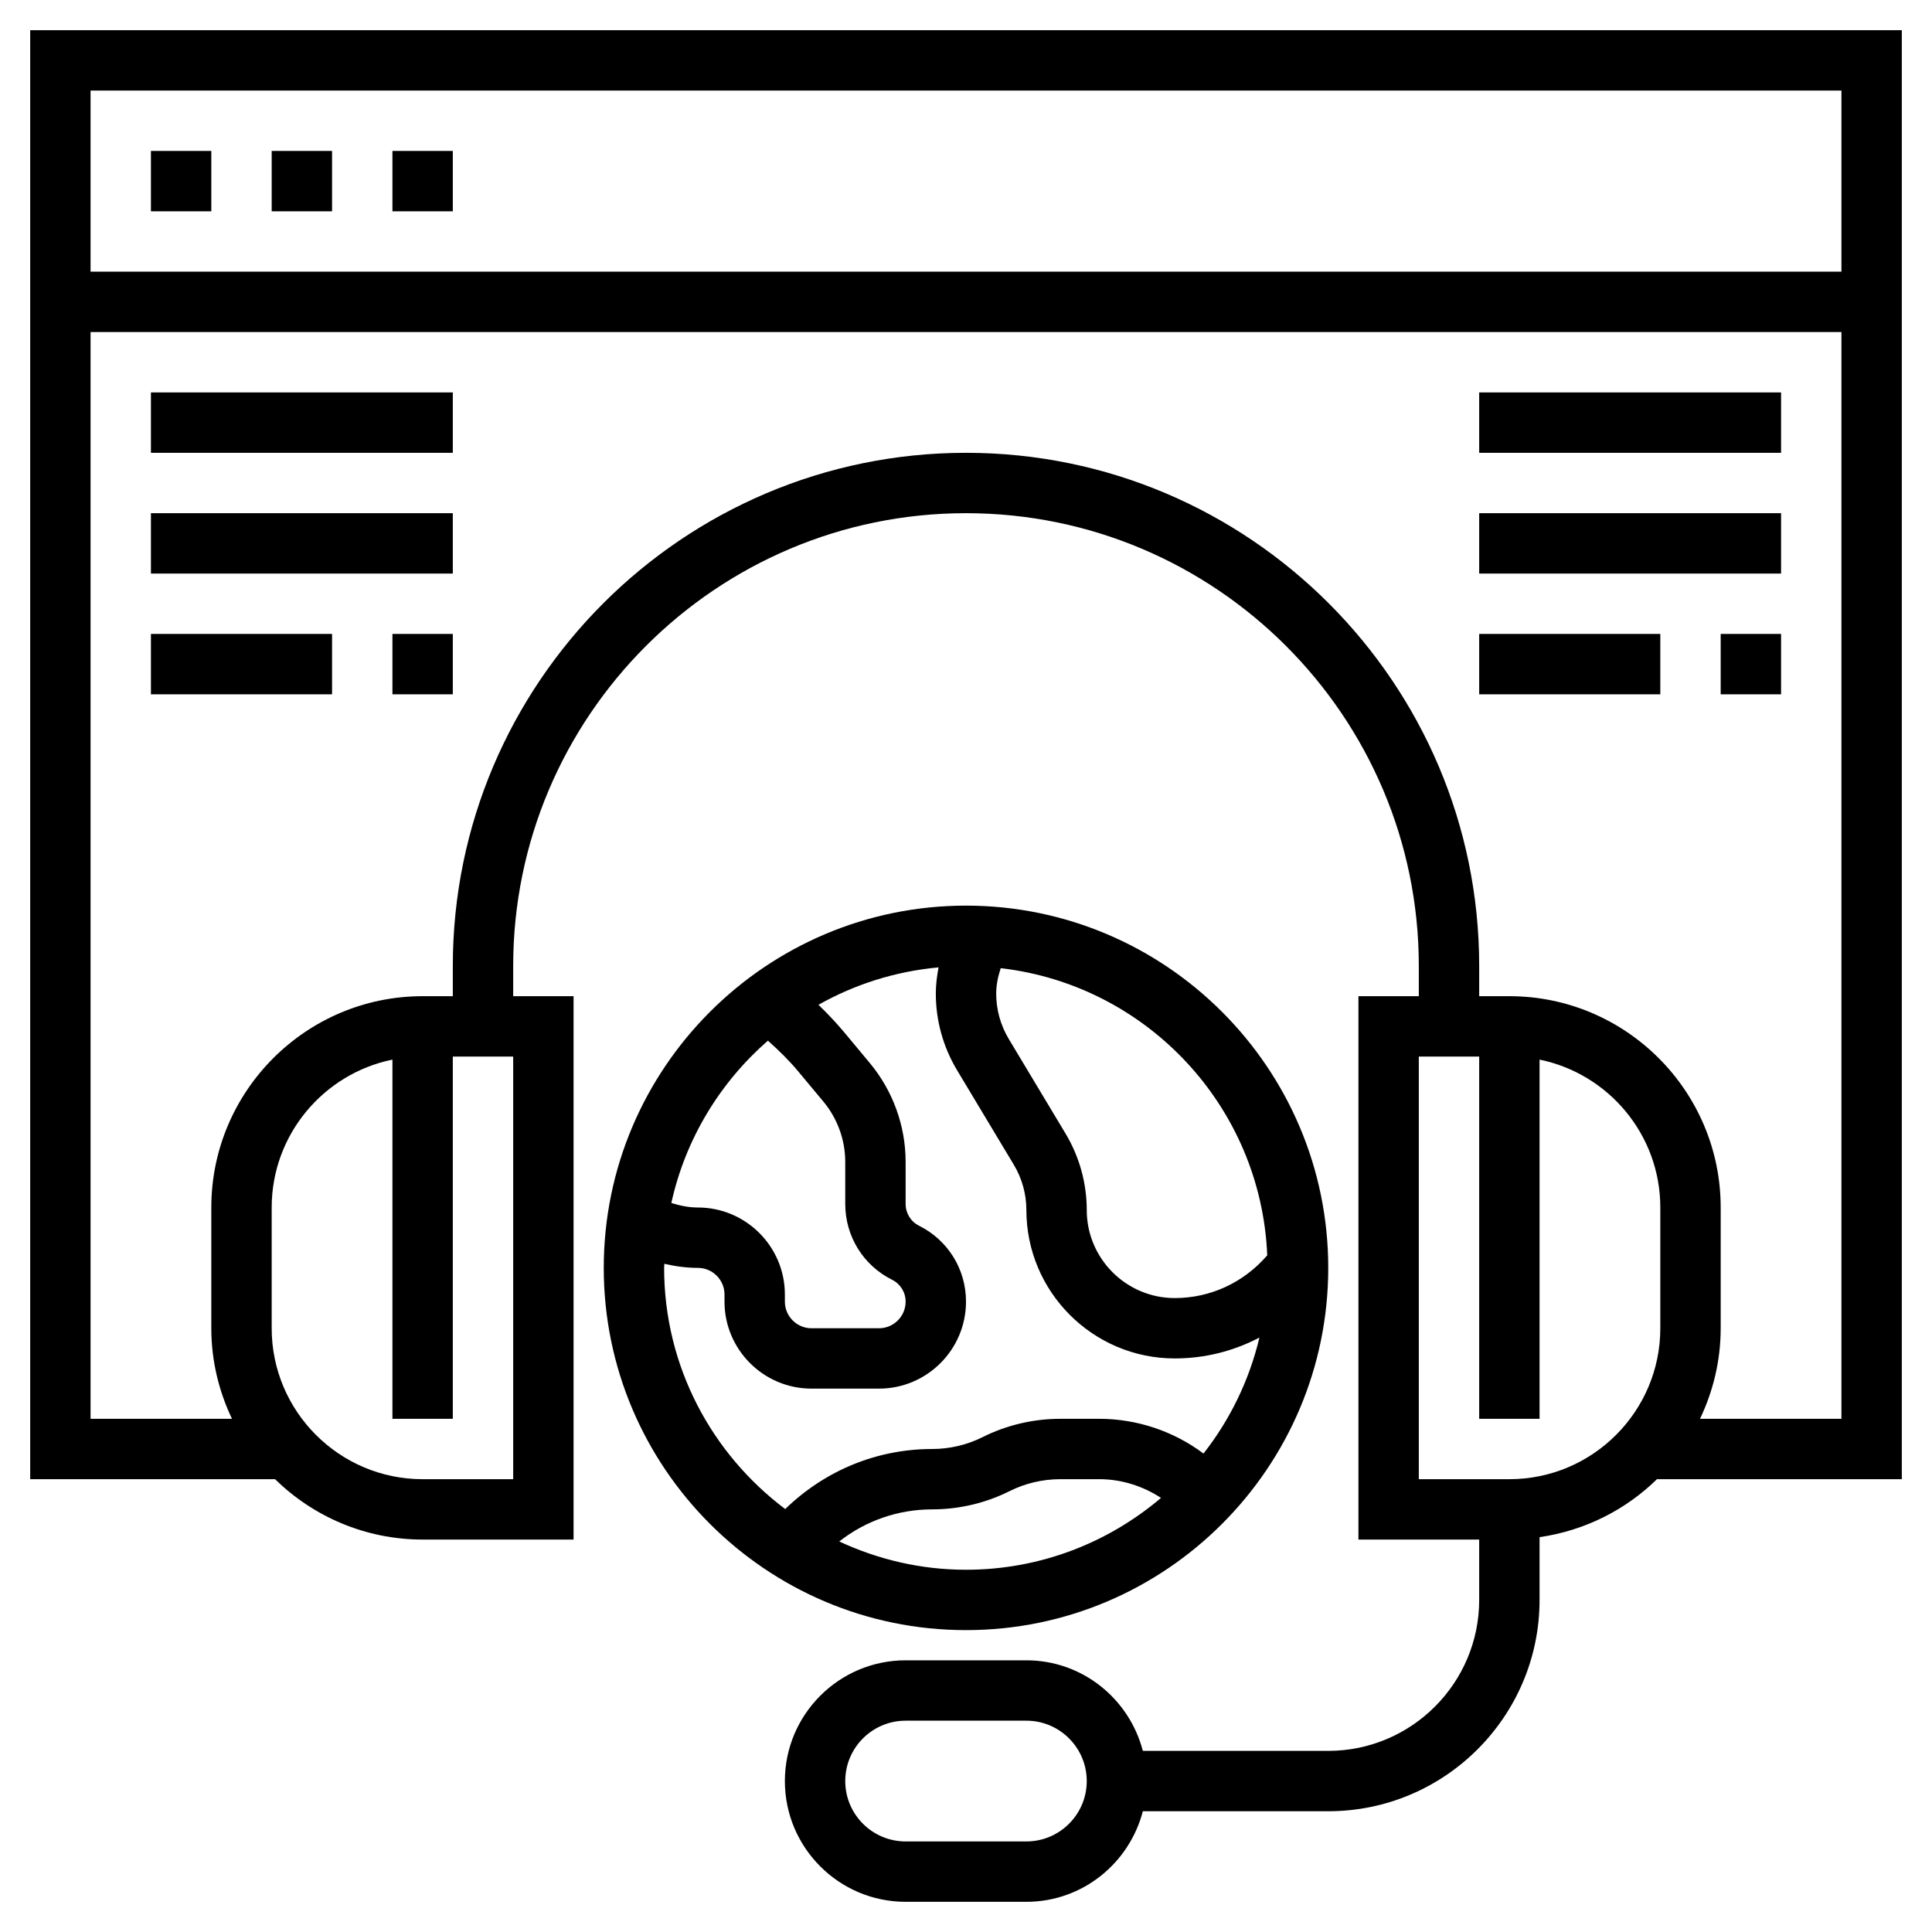 <?xml version="1.0" ?><svg id="Layer_1_1_" style="enable-background:new 0 0 64 64;" version="1.1" viewBox="0 0 64 64" xml:space="preserve" xmlns="http://www.w3.org/2000/svg" xmlns:xlink="http://www.w3.org/1999/xlink"><g><path d="M63,49V1H1v48h8.111c1.263,1.235,2.988,2,4.889,2h5V33h-2v-1c0-8.271,6.729-15,15-15s15,6.729,15,15v1h-2v18h4v2   c0,2.757-2.243,5-5,5h-6.142c-0.447-1.72-1.999-3-3.858-3h-4c-2.206,0-4,1.794-4,4s1.794,4,4,4h4c1.859,0,3.411-1.28,3.858-3H44   c3.859,0,7-3.14,7-7v-2.08c1.502-0.216,2.853-0.906,3.889-1.92H63z M34,61h-4c-1.103,0-2-0.897-2-2s0.897-2,2-2h4   c1.103,0,2,0.897,2,2S35.103,61,34,61z M61,3v6H3V3H61z M17,49h-3c-2.757,0-5-2.243-5-5v-4c0-2.414,1.721-4.434,4-4.899V47h2V35h2   V49z M32,15c-9.374,0-17,7.626-17,17v1h-1c-3.859,0-7,3.14-7,7v4c0,1.075,0.251,2.089,0.685,3H3V11h58v36h-4.685   C56.749,46.089,57,45.075,57,44v-4c0-3.86-3.141-7-7-7h-1v-1C49,22.626,41.374,15,32,15z M50,49h-3V35h2v12h2V35.101   c2.279,0.465,4,2.484,4,4.899v4C55,46.757,52.757,49,50,49z"/><rect height="2" width="2" x="5" y="5"/><rect height="2" width="2" x="9" y="5"/><rect height="2" width="2" x="13" y="5"/><path d="M44,42c0-6.617-5.383-12-12-12s-12,5.383-12,12s5.383,12,12,12S44,48.617,44,42z M27.801,51.063   C28.671,50.379,29.748,50,30.882,50c0.886,0,1.773-0.209,2.565-0.606C33.963,49.136,34.54,49,35.118,49h1.303   c0.724,0,1.435,0.225,2.039,0.62C36.716,51.101,34.462,52,32,52C30.499,52,29.08,51.658,27.801,51.063z M41.979,41.585   C41.2,42.485,40.103,43,38.915,43C37.308,43,36,41.692,36,40.084c0-0.889-0.242-1.763-0.7-2.529l-1.884-3.139   C33.144,33.962,33,33.443,33,32.916c0-0.285,0.06-0.566,0.15-0.844C37.987,32.629,41.775,36.65,41.979,41.585z M25.438,34.473   c0.355,0.317,0.695,0.648,0.995,1.008l0.845,1.013C27.743,37.054,28,37.763,28,38.491v1.391c0,1.071,0.595,2.034,1.553,2.513   C29.829,42.532,30,42.81,30,43.118C30,43.604,29.604,44,29.118,44h-2.236C26.396,44,26,43.604,26,43.118v-0.236   C26,41.293,24.707,40,23.118,40c-0.297,0-0.59-0.059-0.879-0.15C22.707,37.725,23.853,35.856,25.438,34.473z M22,42   c0-0.046,0.006-0.09,0.007-0.135C22.372,41.949,22.742,42,23.118,42C23.604,42,24,42.396,24,42.882v0.236   C24,44.707,25.293,46,26.882,46h2.236C30.707,46,32,44.707,32,43.118c0-1.071-0.595-2.034-1.553-2.513   C30.171,40.468,30,40.19,30,39.882v-1.391c0-1.194-0.421-2.357-1.186-3.276L27.969,34.2c-0.267-0.32-0.555-0.624-0.857-0.915   c1.197-0.674,2.544-1.109,3.979-1.239C31.037,32.333,31,32.622,31,32.916c0,0.889,0.242,1.763,0.7,2.529l1.884,3.139   C33.856,39.038,34,39.557,34,40.084C34,42.795,36.205,45,38.915,45c0.999,0,1.953-0.244,2.805-0.692   c-0.338,1.423-0.978,2.727-1.853,3.843c-0.002-0.001-0.003-0.003-0.005-0.004C38.877,47.408,37.654,47,36.421,47h-1.303   c-0.887,0-1.774,0.209-2.565,0.605C32.037,47.864,31.459,48,30.882,48c-1.828,0-3.547,0.706-4.871,1.989   C23.581,48.163,22,45.266,22,42z"/><rect height="2" width="10" x="5" y="13"/><rect height="2" width="10" x="5" y="17"/><rect height="2" width="2" x="13" y="21"/><rect height="2" width="6" x="5" y="21"/><rect height="2" width="10" x="49" y="13"/><rect height="2" width="10" x="49" y="17"/><rect height="2" width="2" x="57" y="21"/><rect height="2" width="6" x="49" y="21"/></g></svg>